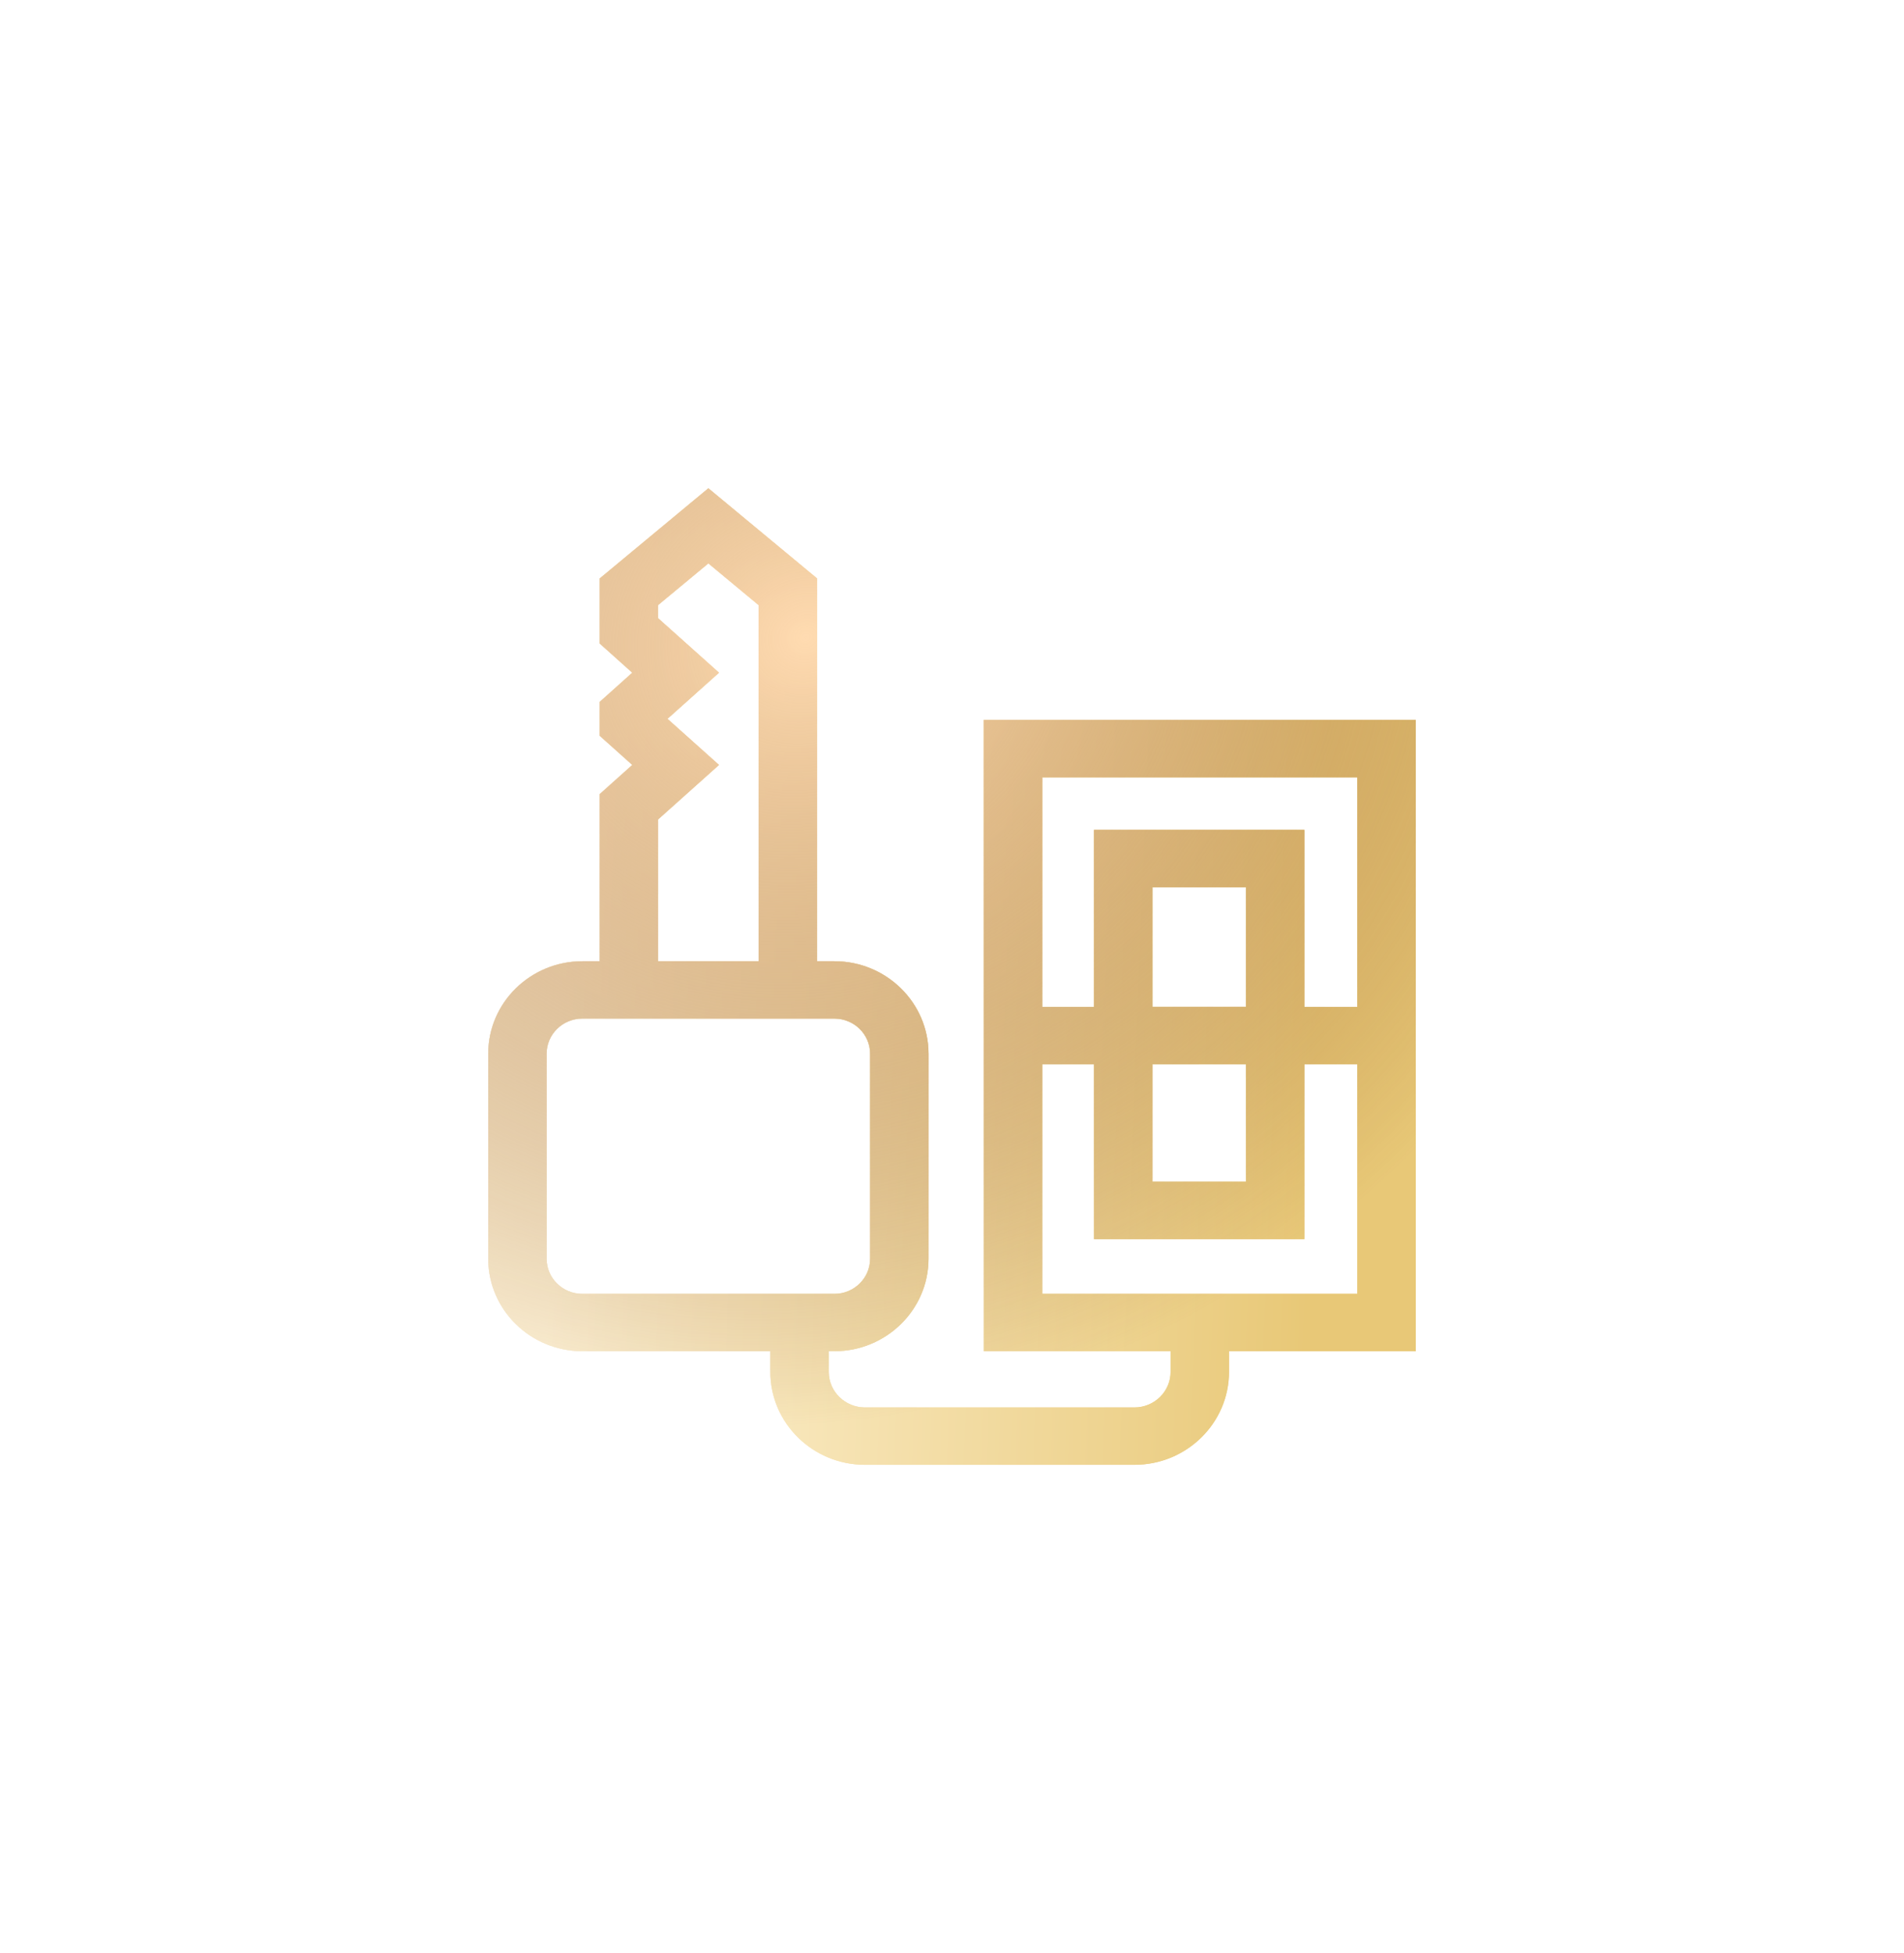 <?xml version="1.0" encoding="UTF-8"?> <svg xmlns="http://www.w3.org/2000/svg" width="117" height="120" viewBox="0 0 117 120" fill="none"><path d="M87 44.234H60.454V83.021H71.932V84.291C71.932 85.496 70.935 86.475 69.709 86.475H53.151C51.925 86.475 50.927 85.496 50.927 84.291V83.021H51.273C54.462 83.021 57.057 80.473 57.057 77.341V64.74C57.057 61.608 54.462 59.06 51.273 59.06H50.208V35.542L43.529 30L36.85 35.542V39.538L38.853 41.332L36.85 43.126V45.206L38.853 46.999L36.85 48.793V59.06H35.784C32.595 59.06 30 61.608 30 64.74V77.341C30 80.473 32.595 83.021 35.784 83.021H47.337V84.291C47.337 87.439 49.945 90 53.151 90H69.709C72.914 90 75.522 87.439 75.522 84.291V83.021H87V44.234ZM40.439 50.349L44.182 46.999L41.016 44.166L44.182 41.332L40.439 37.982V37.178L43.529 34.615L46.618 37.178V59.06H40.439V50.349ZM33.59 77.341V64.74C33.59 63.551 34.575 62.584 35.785 62.584H51.273C52.483 62.584 53.468 63.551 53.468 64.74V77.341C53.468 78.529 52.483 79.496 51.273 79.496H35.785C34.574 79.496 33.59 78.529 33.59 77.341ZM83.41 47.758V61.865H80.151V50.99H67.228V61.865H64.044V47.758H83.41ZM76.561 61.864H70.818V54.515H76.561V61.864ZM70.818 65.39H76.561V72.61H70.818V65.39ZM64.044 79.496V65.39H67.228V76.135H80.151V65.39H83.41V79.496H64.044Z" fill="url(#paint0_linear_382_1248)"></path><path d="M87 44.234H60.454V83.021H71.932V84.291C71.932 85.496 70.935 86.475 69.709 86.475H53.151C51.925 86.475 50.927 85.496 50.927 84.291V83.021H51.273C54.462 83.021 57.057 80.473 57.057 77.341V64.74C57.057 61.608 54.462 59.06 51.273 59.06H50.208V35.542L43.529 30L36.85 35.542V39.538L38.853 41.332L36.85 43.126V45.206L38.853 46.999L36.85 48.793V59.06H35.784C32.595 59.06 30 61.608 30 64.74V77.341C30 80.473 32.595 83.021 35.784 83.021H47.337V84.291C47.337 87.439 49.945 90 53.151 90H69.709C72.914 90 75.522 87.439 75.522 84.291V83.021H87V44.234ZM40.439 50.349L44.182 46.999L41.016 44.166L44.182 41.332L40.439 37.982V37.178L43.529 34.615L46.618 37.178V59.06H40.439V50.349ZM33.59 77.341V64.74C33.59 63.551 34.575 62.584 35.785 62.584H51.273C52.483 62.584 53.468 63.551 53.468 64.74V77.341C53.468 78.529 52.483 79.496 51.273 79.496H35.785C34.574 79.496 33.59 78.529 33.59 77.341ZM83.41 47.758V61.865H80.151V50.99H67.228V61.865H64.044V47.758H83.41ZM76.561 61.864H70.818V54.515H76.561V61.864ZM70.818 65.39H76.561V72.61H70.818V65.39ZM64.044 79.496V65.39H67.228V76.135H80.151V65.39H83.41V79.496H64.044Z" fill="url(#paint1_radial_382_1248)"></path><g style="mix-blend-mode:plus-lighter" filter="url(#filter0_f_382_1248)"><path d="M87 44.234H60.454V83.021H71.932V84.291C71.932 85.496 70.935 86.475 69.709 86.475H53.151C51.925 86.475 50.927 85.496 50.927 84.291V83.021H51.273C54.462 83.021 57.057 80.473 57.057 77.341V64.74C57.057 61.608 54.462 59.06 51.273 59.06H50.208V35.542L43.529 30L36.85 35.542V39.538L38.853 41.332L36.85 43.126V45.206L38.853 46.999L36.85 48.793V59.06H35.784C32.595 59.06 30 61.608 30 64.74V77.341C30 80.473 32.595 83.021 35.784 83.021H47.337V84.291C47.337 87.439 49.945 90 53.151 90H69.709C72.914 90 75.522 87.439 75.522 84.291V83.021H87V44.234ZM40.439 50.349L44.182 46.999L41.016 44.166L44.182 41.332L40.439 37.982V37.178L43.529 34.615L46.618 37.178V59.06H40.439V50.349ZM33.59 77.341V64.74C33.59 63.551 34.575 62.584 35.785 62.584H51.273C52.483 62.584 53.468 63.551 53.468 64.74V77.341C53.468 78.529 52.483 79.496 51.273 79.496H35.785C34.574 79.496 33.59 78.529 33.59 77.341ZM83.41 47.758V61.865H80.151V50.99H67.228V61.865H64.044V47.758H83.41ZM76.561 61.864H70.818V54.515H76.561V61.864ZM70.818 65.39H76.561V72.61H70.818V65.39ZM64.044 79.496V65.39H67.228V76.135H80.151V65.39H83.41V79.496H64.044Z" fill="url(#paint2_linear_382_1248)"></path><path d="M87 44.234H60.454V83.021H71.932V84.291C71.932 85.496 70.935 86.475 69.709 86.475H53.151C51.925 86.475 50.927 85.496 50.927 84.291V83.021H51.273C54.462 83.021 57.057 80.473 57.057 77.341V64.74C57.057 61.608 54.462 59.06 51.273 59.06H50.208V35.542L43.529 30L36.85 35.542V39.538L38.853 41.332L36.85 43.126V45.206L38.853 46.999L36.85 48.793V59.06H35.784C32.595 59.06 30 61.608 30 64.74V77.341C30 80.473 32.595 83.021 35.784 83.021H47.337V84.291C47.337 87.439 49.945 90 53.151 90H69.709C72.914 90 75.522 87.439 75.522 84.291V83.021H87V44.234ZM40.439 50.349L44.182 46.999L41.016 44.166L44.182 41.332L40.439 37.982V37.178L43.529 34.615L46.618 37.178V59.06H40.439V50.349ZM33.59 77.341V64.74C33.59 63.551 34.575 62.584 35.785 62.584H51.273C52.483 62.584 53.468 63.551 53.468 64.74V77.341C53.468 78.529 52.483 79.496 51.273 79.496H35.785C34.574 79.496 33.59 78.529 33.59 77.341ZM83.41 47.758V61.865H80.151V50.99H67.228V61.865H64.044V47.758H83.41ZM76.561 61.864H70.818V54.515H76.561V61.864ZM70.818 65.39H76.561V72.61H70.818V65.39ZM64.044 79.496V65.39H67.228V76.135H80.151V65.39H83.41V79.496H64.044Z" fill="url(#paint3_radial_382_1248)"></path></g><defs><filter id="filter0_f_382_1248" x="0" y="0" width="117" height="120" filterUnits="userSpaceOnUse" color-interpolation-filters="sRGB"><feFlood flood-opacity="0" result="BackgroundImageFix"></feFlood><feBlend mode="normal" in="SourceGraphic" in2="BackgroundImageFix" result="shape"></feBlend><feGaussianBlur stdDeviation="15" result="effect1_foregroundBlur_382_1248"></feGaussianBlur></filter><linearGradient id="paint0_linear_382_1248" x1="80.725" y1="71.495" x2="33.922" y2="69.645" gradientUnits="userSpaceOnUse"><stop stop-color="#E8C877"></stop><stop offset="1" stop-color="#FFF4D9"></stop></linearGradient><radialGradient id="paint1_radial_382_1248" cx="0" cy="0" r="1" gradientUnits="userSpaceOnUse" gradientTransform="translate(49.639 38.972) rotate(66.977) scale(48.133 53.16)"><stop stop-color="#FFDBB1"></stop><stop offset="1" stop-color="#84470F" stop-opacity="0"></stop></radialGradient><linearGradient id="paint2_linear_382_1248" x1="80.725" y1="71.495" x2="33.922" y2="69.645" gradientUnits="userSpaceOnUse"><stop stop-color="#E8C877"></stop><stop offset="1" stop-color="#FFF4D9"></stop></linearGradient><radialGradient id="paint3_radial_382_1248" cx="0" cy="0" r="1" gradientUnits="userSpaceOnUse" gradientTransform="translate(49.639 38.972) rotate(66.977) scale(48.133 53.16)"><stop stop-color="#FFDBB1"></stop><stop offset="1" stop-color="#84470F" stop-opacity="0"></stop></radialGradient></defs></svg> 